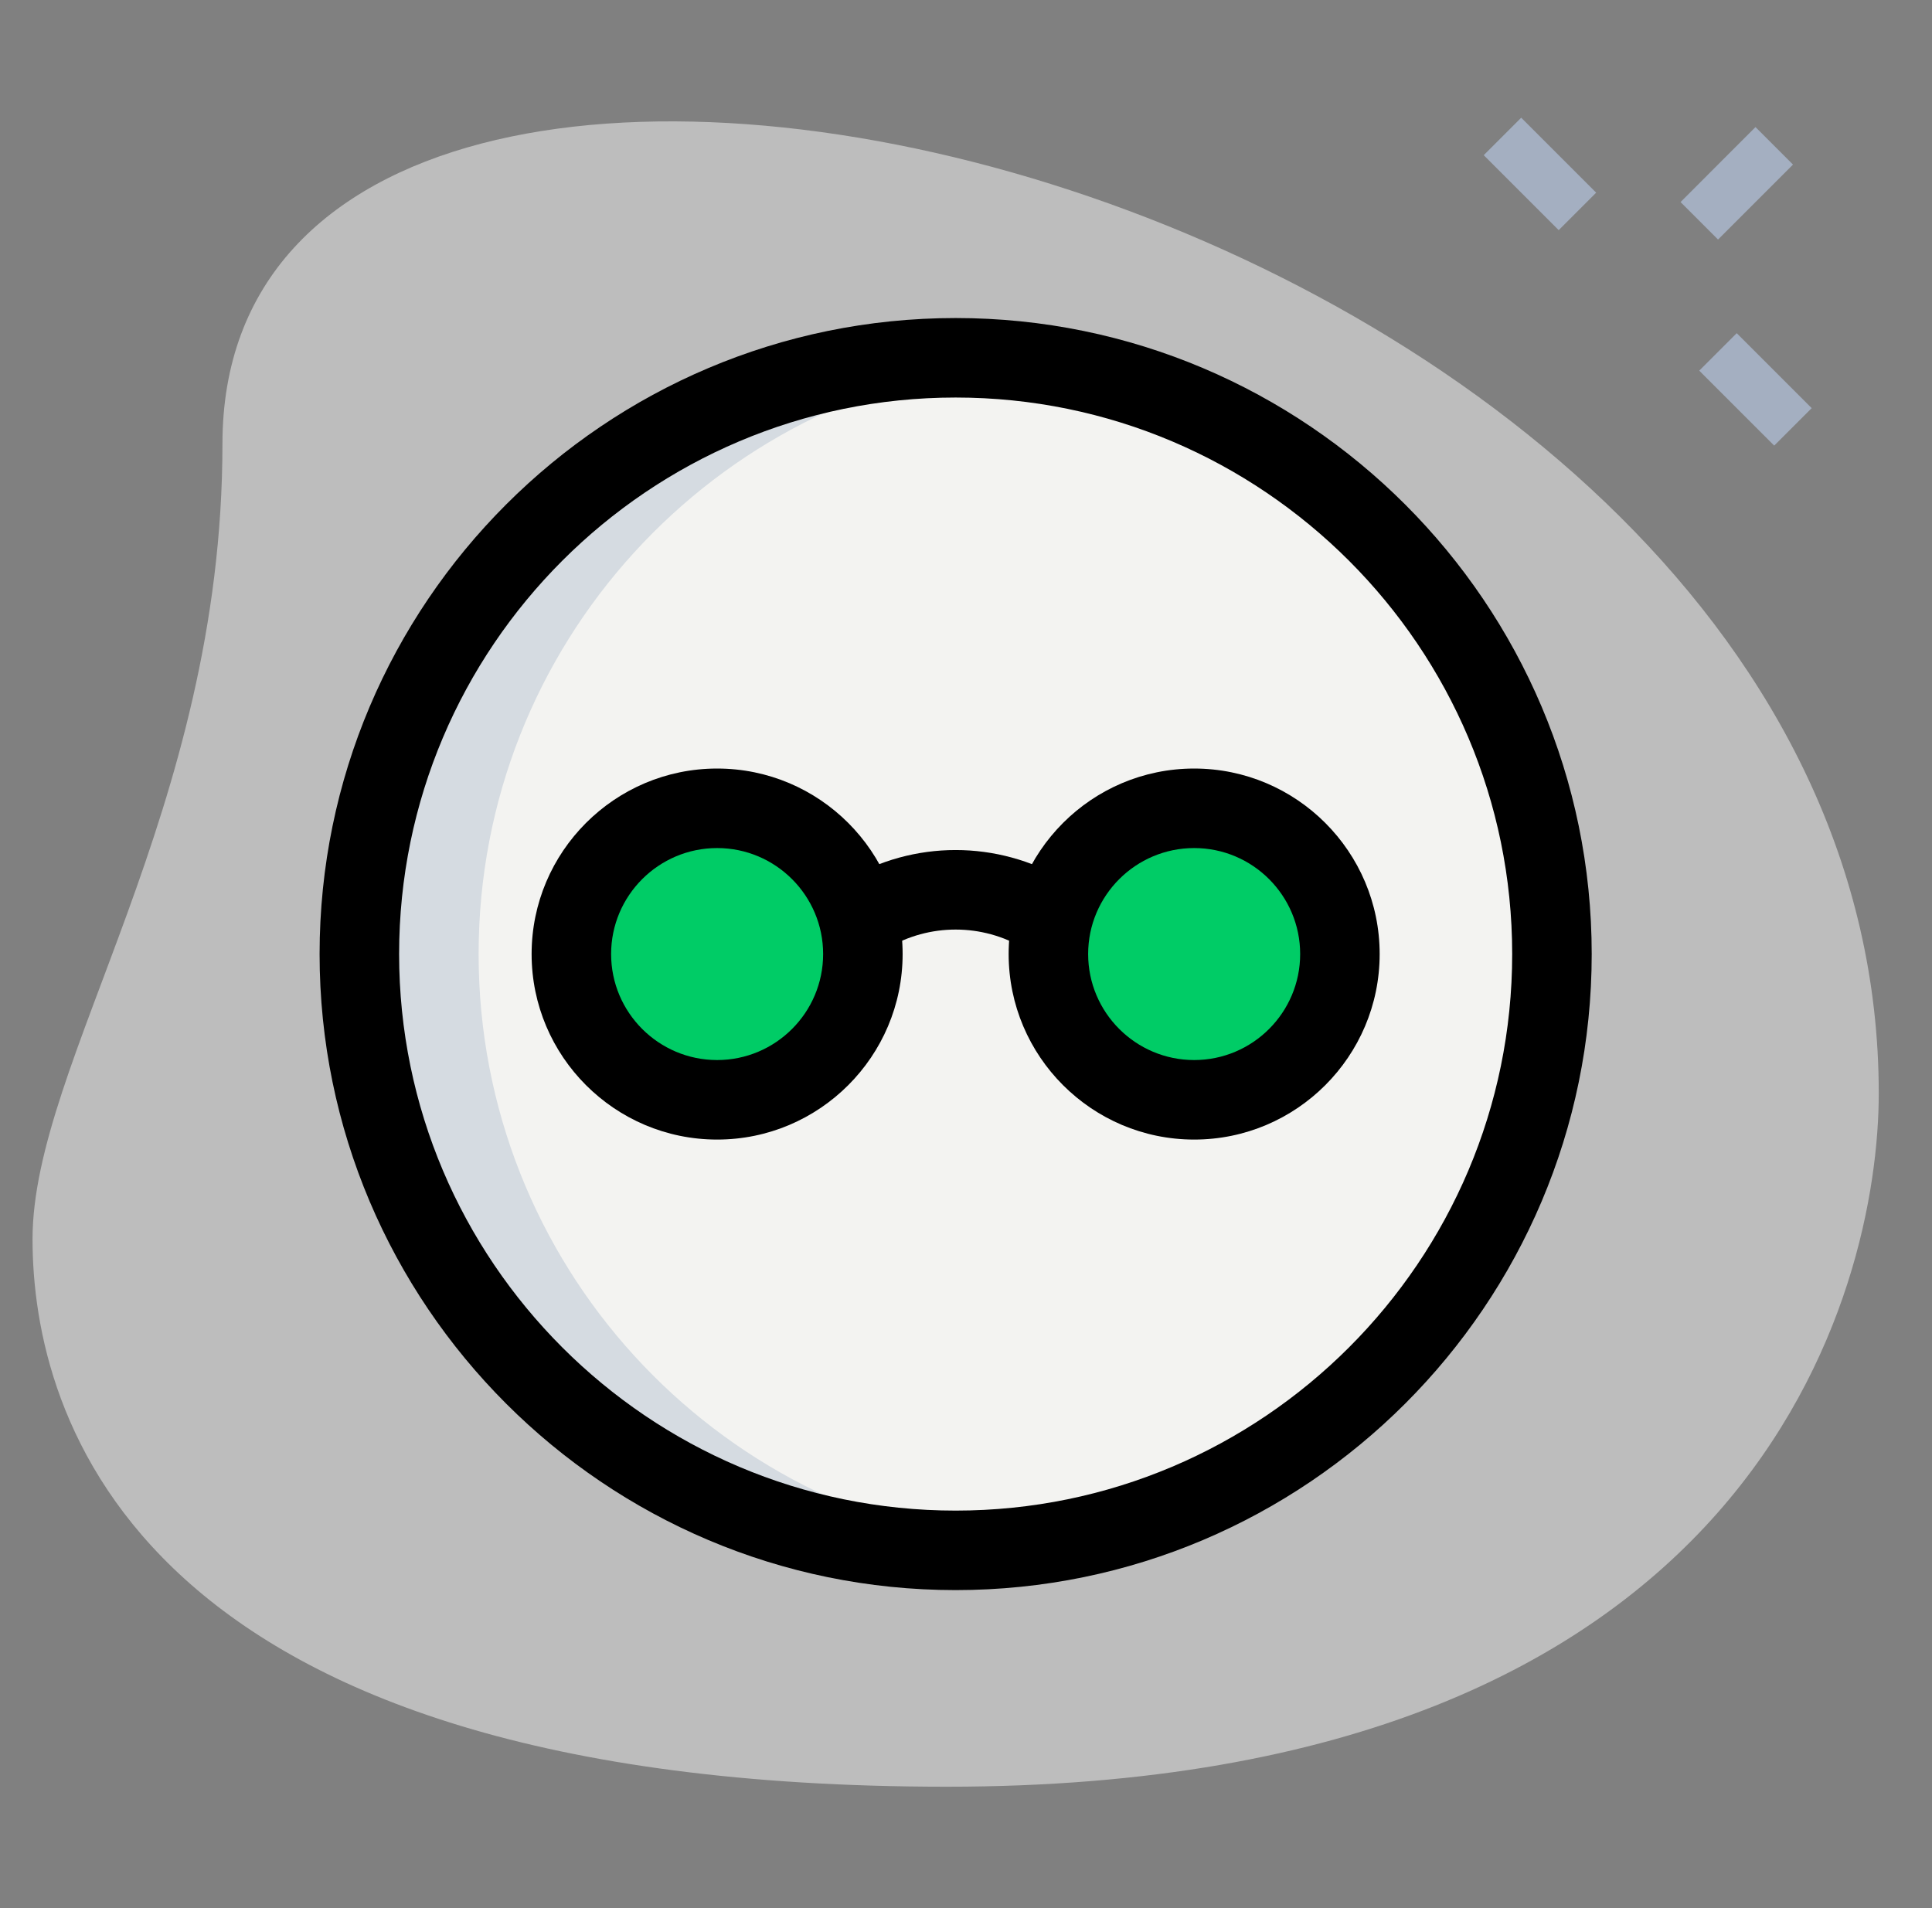 <svg width="81" height="80" viewBox="0 0 81 80" fill="none" xmlns="http://www.w3.org/2000/svg">
<rect x="0" y="0" width="81" height="80" fill="#808080" stroke="none"/>
<path d="M9.326 18.615C9.326 33.987 1.364 44.542 1.364 51.949C1.364 59.355 5.621 74.911 39.695 74.911C73.768 74.911 78.768 53.984 78.768 45.838C78.77 7.689 9.326 -8.607 9.326 18.615Z" fill="#EFEFEF" fill-opacity="0.55"/>
<path d="M70.458 8.471L73.6 5.328L75.172 6.9L72.029 10.043L70.458 8.471Z" fill="#A4AFC1"/>
<path d="M71.242 15.54L72.813 13.969L75.956 17.112L74.384 18.683L71.242 15.54Z" fill="#A4AFC1"/>
<path d="M62.206 6.506L63.777 4.935L66.92 8.078L65.349 9.649L62.206 6.506Z" fill="#A4AFC1"/>
<path d="M40.066 65C53.873 65 65.066 53.807 65.066 40C65.066 26.193 53.873 15 40.066 15C26.259 15 15.066 26.193 15.066 40C15.066 53.807 26.259 65 40.066 65Z" fill="#F3F3F1"/>
<path d="M30.066 46.111C33.441 46.111 36.177 43.375 36.177 40C36.177 36.625 33.441 33.889 30.066 33.889C26.691 33.889 23.955 36.625 23.955 40C23.955 43.375 26.691 46.111 30.066 46.111Z" fill="#00CC66"/>
<path d="M50.066 46.111C53.441 46.111 56.177 43.375 56.177 40C56.177 36.625 53.441 33.889 50.066 33.889C46.691 33.889 43.955 36.625 43.955 40C43.955 43.375 46.691 46.111 50.066 46.111Z" fill="#00CC66"/>
<path d="M28.955 40C28.955 37.518 30.441 35.391 32.566 34.435C31.801 34.091 30.959 33.889 30.066 33.889C26.69 33.889 23.955 36.624 23.955 40C23.955 43.375 26.69 46.111 30.066 46.111C30.959 46.111 31.801 45.909 32.566 45.564C30.441 44.609 28.955 42.482 28.955 40Z" fill="#00CC66"/>
<path d="M48.955 40C48.955 37.518 50.441 35.391 52.566 34.435C51.801 34.091 50.959 33.889 50.066 33.889C46.69 33.889 43.955 36.624 43.955 40C43.955 43.375 46.69 46.111 50.066 46.111C50.959 46.111 51.801 45.909 52.566 45.564C50.441 44.609 48.955 42.482 48.955 40Z" fill="#00CC66"/>
<path d="M20.066 40C20.066 27.038 29.933 16.38 42.566 15.127C41.744 15.044 40.91 15 40.066 15C26.259 15 15.066 26.193 15.066 40C15.066 53.807 26.259 65 40.066 65C40.91 65 41.744 64.956 42.566 64.873C29.933 63.62 20.066 52.962 20.066 40Z" fill="#D5DBE1"/>
<path d="M30.066 47.778C25.777 47.778 22.288 44.289 22.288 40C22.288 35.711 25.777 32.222 30.066 32.222C34.355 32.222 37.843 35.711 37.843 40C37.843 44.289 34.355 47.778 30.066 47.778ZM30.066 35.556C27.615 35.556 25.621 37.549 25.621 40C25.621 42.451 27.615 44.444 30.066 44.444C32.517 44.444 34.51 42.451 34.51 40C34.51 37.549 32.517 35.556 30.066 35.556Z" fill="black"/>
<path d="M50.066 47.778C45.777 47.778 42.288 44.289 42.288 40C42.288 35.711 45.777 32.222 50.066 32.222C54.355 32.222 57.843 35.711 57.843 40C57.843 44.289 54.355 47.778 50.066 47.778ZM50.066 35.556C47.615 35.556 45.621 37.549 45.621 40C45.621 42.451 47.615 44.444 50.066 44.444C52.517 44.444 54.51 42.451 54.51 40C54.51 37.549 52.517 35.556 50.066 35.556Z" fill="black"/>
<path d="M42.946 39.766C41.17 38.709 38.961 38.709 37.186 39.766L35.479 36.902C38.308 35.218 41.821 35.218 44.65 36.902L42.946 39.766Z" fill="black"/>
<path d="M40.066 66.667C25.361 66.667 13.399 54.705 13.399 40C13.399 25.296 25.361 13.334 40.066 13.334C54.77 13.334 66.733 25.296 66.733 40C66.733 54.705 54.77 66.667 40.066 66.667ZM40.066 16.667C27.199 16.667 16.733 27.134 16.733 40C16.733 52.867 27.199 63.334 40.066 63.334C52.932 63.334 63.399 52.867 63.399 40C63.399 27.134 52.932 16.667 40.066 16.667Z" fill="black"/>
</svg>
